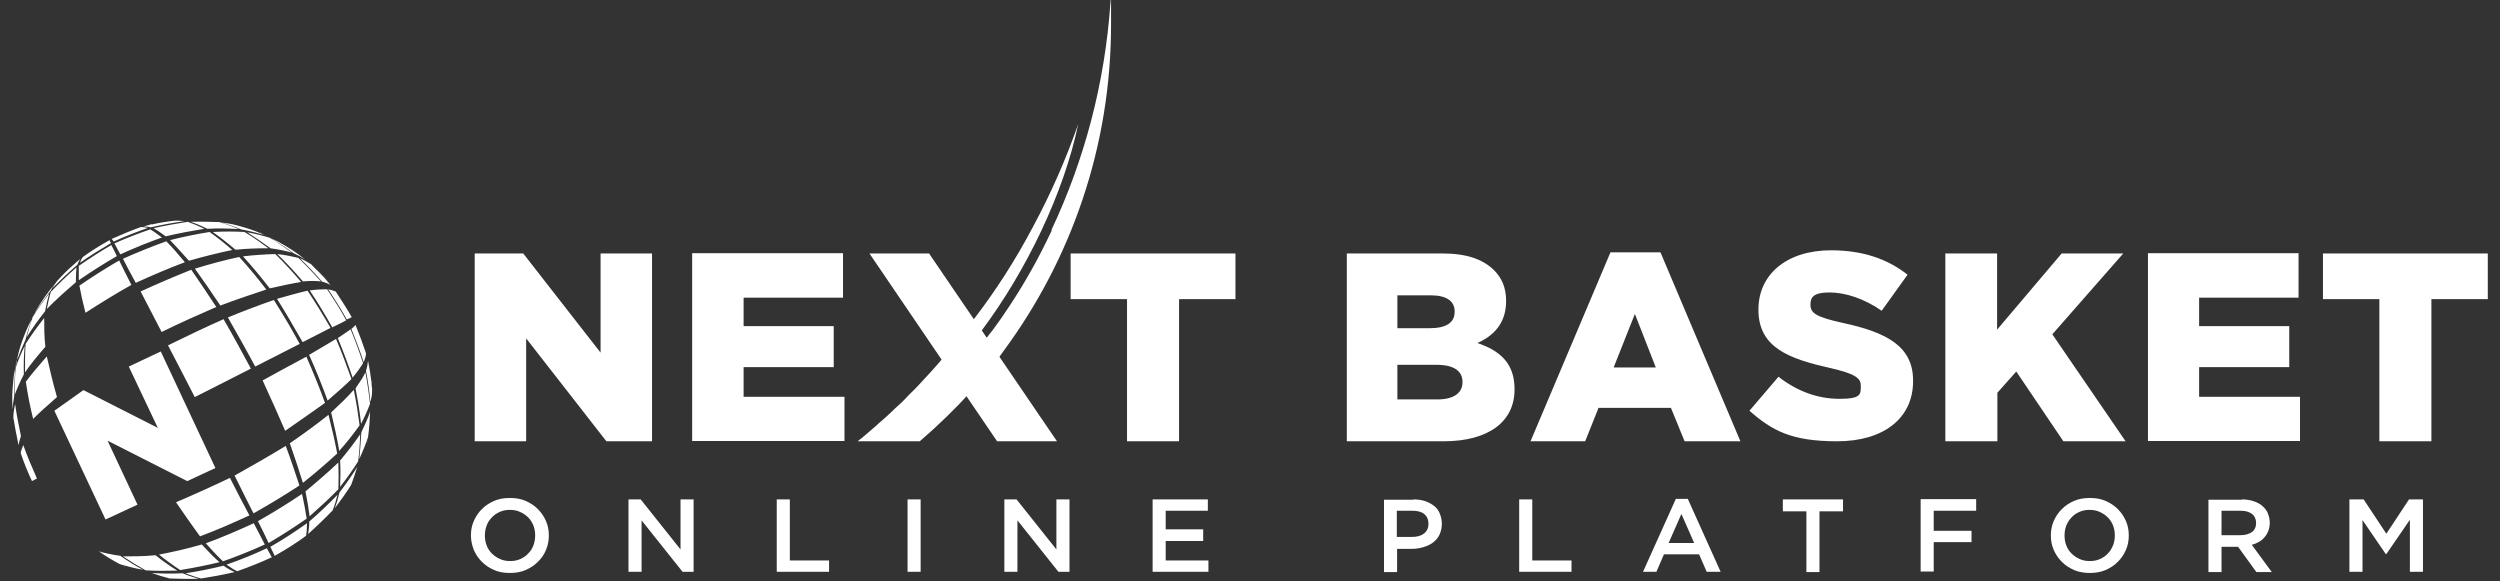 <?xml version="1.0" encoding="UTF-8"?>
<svg id="Layer_1" data-name="Layer 1" xmlns="http://www.w3.org/2000/svg" version="1.1" viewBox="0 0 860 200">
  <rect x="0" y="0" width="860" height="200" fill="#333333" stroke="none"/>
  <path d="M180,87.2l26.6,34.1v-34.1h17.7v64.6h-15.7l-27.6-35.4v35.4h-17.7v-64.6h16.7,0ZM290,87.2v15.2h-34.2v9.8h31v14.1h-31v10.2h34.7v15.2h-52.4v-64.6h51.9,0ZM425,87.2v15.7h-19.4v48.9h-17.9v-48.9h-19.4v-15.7h56.6,0ZM496.4,87.2c8.1,0,13.8,2,17.6,5.8,2.6,2.6,4.1,6,4.1,10.4v.2c0,7.5-4.2,11.9-9.9,14.4,7.8,2.6,12.8,7,12.8,15.8v.2c0,11.1-9,17.8-24.4,17.8h-33.3v-64.6h33.1ZM687,87.2v26.2l22.2-26.2h21.2l-24.4,27.8,25.2,36.8h-21.4l-16.2-24-6.5,7.3v16.7h-17.9v-64.6h17.9ZM790.7,87.2v15.2h-34.2v9.8h31v14.1h-31v10.2h34.7v15.2h-52.3v-64.6h51.9ZM855.8,87.2v15.7h-19.4v48.9h-17.9v-48.9h-19.4v-15.7h56.6,0ZM571.2,86.8l27.5,65h-19.2l-4.7-11.5h-24.9l-4.6,11.5h-18.8l27.5-65h17.2,0ZM629.7,86.1c11,0,19.5,2.9,26.5,8.4l-8.9,12.4c-5.9-4.1-12.4-6.3-18-6.3s-6.5,1.8-6.5,4.1v.2c0,2.9,2.2,4.2,11.2,6.2,14.8,3.2,24.1,7.9,24.1,19.8v.2c0,13-10.4,20.7-26.1,20.7s-22.3-3.6-30.2-10.5l10-11.7c6.4,5,13.5,7.6,21,7.6s7.3-1.6,7.3-4.4v-.2c0-2.6-2.1-4.1-10.9-6.1-13.7-3.1-24.3-6.9-24.3-19.9v-.2c0-11.8,9.5-20.3,25-20.3h0ZM494.3,125.5h-13.6v11.9h13.8c5.4,0,8.6-2.1,8.6-5.9v-.2c0-3.5-2.8-5.8-8.8-5.8h0ZM562.4,108l-7.3,18.4h14.5l-7.2-18.4h0ZM492.3,101.6h-11.6v11.3h11.2c5.4,0,8.5-1.8,8.5-5.6v-.2c0-3.5-2.8-5.5-8.1-5.5h0Z" fill="#fff" fill-rule="evenodd" stroke-width="0"/>
  <g>
    <path d="M38.4,82.2c3.4-1.5,6.7-2.9,10.1-4.1.7,0,1.5.1,2.4.3-4,1.4-7.9,2.9-11.8,4.7-.3-.4-.5-.8-.7-.9h0ZM28.5,88.4c2.9-2.1,6-4,9.2-5.8,0,.2.2.6.5,1-3.7,2.2-7.3,4.4-10.7,6.8.3-.8.6-1.5,1-2h0ZM4.2,137.5c0-2.6.2-5.3.5-7.9h0c.1-.9.3-1.8.5-2.6-.2,2.9-.3,6-.3,9.2-.3,1.7-.5,3.2-.6,4.7,0-1.1-.1-2.2-.1-3.4h0ZM5.3,126.3c.2-1.3.5-2.5.8-3.7h0c-.1.7-.3,1.5-.4,2.2-.1.5-.3,1-.3,1.5h0ZM6.4,121.3c.7-2.8,1.7-5.4,2.8-8,.5-1.1,1-2.2,1.6-3.3-.7,2.1-1.4,4.3-2,6.8-1.2,2.6-2.2,5.1-3.1,7.5.2-1,.5-2,.7-3h0ZM11,109.3c.2-.4.4-.8.6-1.2h0c0,.1,0,.2-.2.4-.2.3-.3.6-.4.8h0ZM12.2,107.2c2-3.5,4.3-6.8,6.9-9.8-.8,1.1-.9,1.1-1.6,2.5-2.1,2.7-4,5.4-5.7,8.1.1-.3.3-.5.4-.7h0ZM19.7,96.6c1.8-2,3.7-3.9,5.8-5.7,1-.9,1.1-1,2.2-1.9-.4.5-.8,1.3-1.1,2.1-3,2.6-5.9,5.3-8.5,8,.8-1.4.8-1.4,1.6-2.5h0ZM52.3,77.2c2.6-.6,5.2-1,8-1.3,1,0,2,0,3,.2-3.7.5-7.5,1.2-11.4,2.1-.9-.2-1.7-.3-2.5-.3,1-.3,1.9-.5,2.8-.8h0ZM79.8,77.1c2.9.7,5.7,1.5,8.3,2.5h0c.9.4,1.8.8,2.7,1.2-2.4-.7-5.1-1.4-7.9-1.9-2.3-1-4.5-1.7-6.6-2.4,1.2.2,2.3.4,3.5.6h0ZM89.4,80.1c1.1.4,2.2.9,3.2,1.4-.4-.2-.8-.4-1.3-.6-.6-.3-1.3-.6-1.9-.9h0ZM95.6,83.1c3.3,1.8,6.5,3.8,9.4,6.2-1.2-.8-2.5-1.5-4-2.2-2.6-1.9-5.2-3.6-7.7-5.1.8.4,1.6.7,2.3,1.1h0ZM107.1,91.1h.1c3.3,3.3,3.3,3.3,6.6,7-.8-.5-1.8-.9-3-1.2-2.5-2.9-5.1-5.6-7.7-8.1,1.6.7,2.9,1.5,4.1,2.2h0ZM108.8,92.7c2,1.8,3.7,3.8,5.4,5.9-.1-.2-.2-.2-.3-.3-1.6-1.9-3.4-3.8-5.1-5.6h0ZM127.8,131.5c0,.8.1,1.5.2,2.2,0,2.1,0,2.2-.6,4.6-.3-3.5-.8-7.1-1.5-10.7.4-1.3.6-2.5.7-3.5.5,2.5.9,5,1.2,7.4h0ZM126.5,151.7c0,.2-.1.3-.1.5,0-.1,0-.3,0-.3s0-.1,0-.2h0ZM43.2,195.1c-.3-.1-.5-.2-.8-.3h0c.1,0,.2,0,.4.1.1,0,.2.1.4.2h0ZM116.8,169.4c2.3-3,4.3-5.9,6.1-8.8-.7,2.3-1.4,4.3-2.1,6.2-1.7,2.7-3.6,5.4-5.7,8.1.7-1.6,1.2-3.5,1.7-5.6h0ZM106.5,179.3c3.5-3,6.7-6.1,9.6-9.1-.5,2-1,3.8-1.7,5.4-2.6,2.7-5.4,5.4-8.4,8.1.2-1.2.4-2.7.4-4.4h0ZM93,188.1c4.4-2.5,8.5-5.2,12.6-8.1,0,1.7-.1,3.1-.3,4.3-3.4,2.5-7,4.8-10.8,6.9-.4-.8-.9-1.9-1.5-3.1h0ZM78,194.2c4.7-1.6,9.3-3.5,13.8-5.6.7,1.2,1.2,2.3,1.7,3.1-3.9,1.8-7.9,3.4-11.9,4.8-1.1-.5-2.3-1.3-3.6-2.2h0ZM63.8,197.2c4.2-.6,8.6-1.5,13.1-2.6,1.4,1,2.7,1.7,3.8,2.2-3.9.9-7.7,1.6-11.5,2.2-1.6-.4-3.4-1-5.4-1.8h0ZM52.1,197.1c3.3.2,6.9.3,10.7.1,1.9.8,3.8,1.4,5.5,1.9-3.4.1-6.8,0-9.9-.1-2-.5-4-1.1-6.2-1.9h0ZM124.3,148.7c1.2-2.5,2.3-4.8,3-7.1-.1,3.1-.3,6-.7,8.8-.8,2.4-1.8,4.9-3,7.5.3-2.9.5-5.9.7-9.2h0ZM117.1,158.3c2.6-3.1,4.9-6.1,6.8-8.9-.1,3.3-.3,6.4-.7,9.3-1.8,2.9-3.9,5.8-6.2,8.8.1-2.8.2-5.8,0-9.2h0ZM105,169.1c4.1-3.4,7.9-6.7,11.4-10,.1,3.3.1,6.4,0,9.2-3,3.1-6.4,6.2-9.9,9.3-.3-2.5-.8-5.4-1.4-8.5h0ZM88.7,179.3c5.3-3,10.3-6.1,15.2-9.4.7,3.1,1.2,6,1.6,8.5-4.2,2.9-8.5,5.7-13.1,8.4-1-2.2-2.2-4.6-3.6-7.4h0ZM70.8,186.9c5.5-2,11-4.4,16.5-6.9,1.5,2.8,2.7,5.2,3.8,7.3-4.8,2.2-9.6,4.1-14.4,5.8-1.8-1.7-3.8-3.8-5.9-6.2h0ZM54.6,190.8c4.7-.9,9.7-2,14.8-3.5,2.2,2.4,4.2,4.4,6.1,6.1-4.6,1.1-9.2,2-13.5,2.7-2.3-1.5-4.8-3.3-7.4-5.4h0ZM42.2,191.4c3.4,0,7.2,0,11.3-.4,2.6,2.1,5.1,3.8,7.5,5.3-3.8.1-7.5.1-10.9-.1-2.5-1.4-5.1-3-7.8-4.8h0ZM33.8,189.6c2.2.7,4.8,1.2,7.6,1.6,2.7,1.9,5.3,3.5,7.8,4.8-2.9-.5-5.5-1.2-7.9-1.9-2.5-1.3-5-2.8-7.5-4.6h0ZM122.3,133.6c1.4-2,2.6-3.8,3.4-5.5.7,3.7,1.2,7.3,1.6,10.8-.8,2.1-1.8,4.4-3.1,6.9-.4-4-1.1-8-1.9-12.2h0ZM113.9,141.9c3-2.8,5.7-5.4,7.8-7.8.9,4.3,1.5,8.4,2,12.2-2,2.8-4.3,5.8-7,8.8-.7-4.2-1.7-8.6-2.8-13.3h0ZM99.7,152.5c4.9-3.4,9.3-6.6,13.3-9.8,1.2,4.7,2.2,9.1,3,13.3-3.6,3.3-7.5,6.7-11.8,10.1-1.3-4.2-2.8-8.8-4.5-13.6h0ZM80.7,163.6c6.1-3.4,12-6.8,17.6-10.2,1.8,4.8,3.3,9.4,4.7,13.6-5,3.3-10.3,6.5-15.8,9.6-2-4-4.2-8.3-6.5-13h0ZM60.5,172.8c6.1-2.6,12.3-5.4,18.6-8.4,2.4,4.7,4.6,9,6.7,12.9-5.7,2.6-11.3,5.1-17,7.2-2.6-3.6-5.4-7.5-8.3-11.8h0ZM120.9,113.1c.7-.5,1.1-1,1.4-1.3,1.3,3.2,2.5,6.4,3.6,9.7,0,.9-.3,1.9-.8,3.1-1.2-3.8-2.7-7.6-4.2-11.4h0ZM116.2,116.3c1.8-1.2,3.3-2.2,4.4-3,1.6,3.8,3,7.7,4.3,11.6-.9,1.5-2.1,3.2-3.6,5-1.5-4.5-3.2-9-5.1-13.6h0ZM106.3,122.1c3.6-2.1,6.6-3.9,9.3-5.5,2,4.7,3.7,9.3,5.3,13.8-2.3,2.3-5.1,4.7-8.2,7.4-1.9-5.2-4-10.5-6.4-15.8h0ZM90.3,130.9c5.4-3,10.4-5.7,15.1-8.2,2.3,5.3,4.5,10.6,6.4,15.9-4.2,3-8.8,6.2-13.7,9.6-2.4-5.6-5-11.3-7.7-17.2h0ZM112.8,99.5c1.1.2,2,.5,2.7.8,1.9,2.9,3.8,5.8,5.5,8.8-.4.2-.9.5-1.7.8-2-3.6-4.2-7.1-6.5-10.5h0ZM106.6,99.9c2.3-.3,4.2-.4,5.9-.4,2.3,3.4,4.6,7,6.6,10.7-1.3.7-2.9,1.5-4.8,2.4-2.5-4.4-5-8.6-7.7-12.6h0ZM95.3,102.8c3.9-1.1,7.4-2.1,10.5-2.8,2.7,4.1,5.4,8.4,7.9,12.8-2.8,1.4-6,3.1-9.6,4.9-2.9-5.1-5.8-10.1-8.8-14.9h0ZM78.4,109.2c5.6-2.3,10.9-4.3,15.8-6,3.1,4.9,6.1,9.9,8.9,15.1-4.7,2.4-9.8,5-15.3,7.8-3.1-5.8-6.3-11.4-9.4-16.9h0ZM57.8,118.8c6.5-3.2,12.8-6.2,19.1-9,3.2,5.5,6.3,11.2,9.4,17-6.3,3.2-12.7,6.5-19.3,9.8-3.1-6.1-6.2-12-9.2-17.8h0ZM7.1,155.9c.1-.8.5-1.7.9-2.8,1.4,3.9,3,7.7,4.7,11.5-.7.4-1.3.7-1.7.9-1.5-3.2-2.8-6.4-3.9-9.7h0ZM95.4,87.4c2.7.3,5.1.8,7.2,1.3,2.6,2.5,5.2,5.2,7.8,8.1-1.8-.2-3.8-.2-6.2,0-2.9-3.4-5.8-6.5-8.8-9.4h0ZM83.5,88.2c4.1-.5,7.8-.7,11.2-.8,3,2.9,5.9,6.1,8.9,9.6-3.2.5-6.8,1.3-10.8,2.2-3.1-4-6.2-7.7-9.2-11h0ZM67.1,92.4c5.3-1.6,10.4-3,15.2-4,3.1,3.4,6.2,7.1,9.3,11.2-4.9,1.6-10.2,3.4-15.8,5.5-3-4.5-5.9-8.7-8.7-12.6h0ZM48.3,100.3c5.9-2.7,11.7-5.2,17.5-7.5,2.7,3.9,5.6,8.2,8.6,12.8-6.2,2.7-12.5,5.5-18.8,8.6-2.6-5-5-9.6-7.2-13.9h0ZM8.9,131.3c2-2.7,4.5-5.6,7.2-8.7,1,4.4,2.1,9.1,3.5,14-3.1,2.7-5.9,5.2-8.2,7.5-1.1-4.4-1.9-8.6-2.5-12.7h0ZM4.6,143.7c0-1.4.2-2.9.6-4.7.5,3.6,1.2,7.2,2,11-.4,1.2-.7,2.3-.8,3.2-.7-3.2-1.3-6.4-1.8-9.5h0ZM85,79.9c2.9.5,5.5,1.2,7.8,1.9,2.5,1.5,5,3.2,7.6,5.1-2.2-.6-4.6-1.1-7.4-1.5-2.8-2.1-5.5-3.9-8.1-5.6h0ZM73.2,79.8c3.9-.2,7.6-.2,10.9,0,2.7,1.6,5.4,3.5,8.2,5.6-3.4,0-7.2.1-11.3.5-2.7-2.3-5.4-4.4-7.8-6.1h0ZM58.5,82.6c4.7-1.2,9.3-2.1,13.6-2.8,2.5,1.8,5.1,3.8,7.8,6.2-4.8,1-9.7,2.2-14.9,3.7-2.4-2.7-4.6-5.1-6.5-7.1h0ZM42.3,89c5-2.2,9.9-4.2,14.9-6,2,2,4.1,4.4,6.4,7.2-5.6,2.1-11.2,4.5-16.9,7.1-1.7-3.1-3.2-5.9-4.4-8.3h0ZM27.4,98.2c4.4-3,8.9-5.9,13.6-8.6,1.2,2.5,2.6,5.3,4.2,8.4-5.5,3.1-10.7,6.3-15.8,9.6-.9-3.5-1.6-6.6-2.1-9.4h0ZM8.8,118.3c1.9-2.9,4-5.9,6.4-8.9,0,3,0,6.4.4,9.9-2.7,3.1-5.1,6-7,8.8,0-3.5,0-6.8.2-9.8h0ZM5.4,126.5c.8-2.4,1.8-4.9,3.1-7.5-.3,3-.4,6.3-.3,9.8-1.3,2.5-2.3,4.8-3.1,6.9,0-3.2,0-6.3.3-9.2h0ZM65.6,76.3c3.5-.1,6.8,0,9.9.1,2.1.6,4.3,1.4,6.6,2.4-3.4-.2-7-.3-10.8-.1-2-1-3.9-1.8-5.7-2.4h0ZM52.8,78.5c4-.9,8-1.6,11.8-2.2,1.7.6,3.6,1.4,5.7,2.4-4.2.7-8.7,1.5-13.3,2.6-1.5-1.1-2.9-2.1-4.2-2.8h0ZM39.4,83.7c4.1-1.8,8.2-3.4,12.3-4.8,1.2.7,2.5,1.7,4,2.8-4.8,1.7-9.5,3.6-14.3,5.8-.8-1.5-1.5-2.7-2-3.7h0ZM27.2,91.4c3.6-2.5,7.3-4.9,11.1-7.1.5,1,1.2,2.3,1.9,3.8-4.5,2.6-8.9,5.4-13.1,8.3,0-1.9,0-3.6,0-4.9h0ZM17.6,100.3c2.7-2.8,5.6-5.6,8.7-8.3-.1,1.4-.2,3.1-.2,5.1-3.6,3.1-7,6.1-10,9.2.4-2.2.9-4.2,1.4-6h0ZM11.1,109.3c1.7-2.7,3.6-5.5,5.8-8.3-.5,1.8-1,3.8-1.4,6.1-2.4,3-4.5,6-6.3,8.9.6-2.5,1.2-4.7,2-6.7h0Z" fill="#fff" fill-rule="evenodd" stroke-width="0"/>
    <polygon points="74.1 161 55.3 120.9 44.3 126.1 54.3 147.2 28.7 134.2 18.7 141.3 36.3 178.7 47.3 173.6 37 151.6 64.4 165.5 74.1 161" fill="#fff" fill-rule="evenodd" stroke-width="0"/>
  </g>
  <polygon points="319.6 87.2 363.6 151.8 343 151.8 299.1 87.2 319.6 87.2 319.6 87.2" fill="#fff" fill-rule="evenodd" stroke-width="0"/>
  <path d="M361.8,79.2c0,.1-.1.2-.1.3-.1.2-.2.4-.3.6-4.1,8.7-8.8,17.1-14.1,25.1-1.8,2.8-3.7,5.5-5.7,8.2-.7.9-1.4,1.8-2.2,2.8l-1.7-2.5c15.4-20.6,28.3-47.4,33.2-71-4.3,12.3-9.5,24.1-15.6,35.4-5.9,11.2-12.7,21.8-20.3,31.7h0c-1.1,1.4-2.1,2.8-3.2,4.2-.8,1-1.5,1.9-2.3,2.9-.7.9-1.4,1.7-2.1,2.6-.8.9-1.5,1.9-2.3,2.8-.7.9-1.5,1.7-2.2,2.6-.8.9-1.6,1.8-2.4,2.7-.8.9-1.6,1.7-2.4,2.6-.8.9-1.6,1.7-2.4,2.6-.9.9-1.7,1.8-2.6,2.6-.8.8-1.5,1.6-2.3,2.4-.9.9-1.9,1.8-2.9,2.7-.7.7-1.5,1.4-2.2,2.1-1.1,1-2.2,2-3.4,3-.6.6-1.2,1.1-1.9,1.7-1.8,1.5-3.5,3.1-5.4,4.5h21.4c13.1-11.3,22.8-22.4,29-31.3,23.1-31.4,36.8-70.1,36.8-112.1s0-5.1-.2-7.6c-1.9,27.9-9,54.3-20.3,78.3h0Z" fill="#fff" stroke-width="0"/>
  <path d="M175.4,171.3c2,0,3.8.3,5.4,1,1.6.7,3,1.6,4.2,2.8,1.2,1.2,2.1,2.5,2.8,4.1s1,3.2,1,5-.3,3.4-1,5c-.6,1.6-1.6,2.9-2.8,4.1s-2.6,2.1-4.2,2.8c-1.6.7-3.4,1-5.4,1s-3.8-.3-5.4-1c-1.6-.7-3-1.6-4.2-2.8-1.2-1.2-2.1-2.5-2.8-4.1-.6-1.6-1-3.2-1-5s.3-3.4,1-5c.7-1.6,1.6-2.9,2.8-4.1,1.2-1.2,2.6-2.1,4.2-2.8,1.6-.7,3.4-1,5.4-1h0ZM718.9,171.3c2,0,3.8.3,5.4,1,1.6.7,3,1.6,4.2,2.8,1.2,1.2,2.1,2.5,2.8,4.1s1,3.2,1,5-.3,3.4-1,5c-.7,1.6-1.6,2.9-2.8,4.1s-2.6,2.1-4.2,2.8c-1.6.7-3.5,1-5.4,1s-3.8-.3-5.4-1c-1.6-.7-3-1.6-4.2-2.8-1.2-1.2-2.1-2.5-2.8-4.1-.7-1.6-1-3.2-1-5s.3-3.4,1-5c.7-1.6,1.6-2.9,2.8-4.1,1.2-1.2,2.6-2.1,4.2-2.8,1.6-.7,3.5-1,5.4-1h0ZM220.4,171.8l13.7,17.2v-17.2h4.5v24.9h-3.8l-14.1-17.7v17.7h-4.5v-24.9h4.2ZM271.7,171.8v21h13.5v3.9h-18v-24.9h4.5ZM316.7,171.8v24.9h-4.5v-24.9h4.5ZM349.7,171.8l13.7,17.2v-17.2h4.5v24.9h-3.8l-14.1-17.7v17.7h-4.5v-24.9h4.2,0ZM415.5,171.8v3.9h-14.5v6.4h12.9v4h-12.9v6.7h14.7v3.9h-19.2v-24.9h19ZM486.2,171.8c1.5,0,2.9.2,4.1.6s2.2,1,3.1,1.7,1.5,1.6,1.9,2.6.7,2.2.7,3.5-.3,2.6-.8,3.7c-.5,1.1-1.3,2-2.2,2.7-.9.7-2,1.2-3.3,1.6s-2.6.6-4,.6h-5.1v8h-4.5v-24.9h10.1ZM527.1,171.8v21h13.5v3.9h-18v-24.9h4.5ZM634,171.8v4.1h-8.1v20.9h-4.5v-20.9h-8.1v-4.1h20.8ZM679.8,171.8v3.9h-14.6v6.9h13v3.9h-13v10.1h-4.5v-24.9h19.1,0ZM771.2,171.8c1.5,0,2.8.2,4,.6,1.2.4,2.2.9,3,1.6.8.7,1.5,1.5,1.9,2.5.4,1,.7,2.1.7,3.3s-.2,2-.5,2.8c-.3.8-.7,1.5-1.3,2.2-.5.6-1.2,1.2-1.9,1.6s-1.6.8-2.5,1l6.9,9.4h-5.3l-6.3-8.7h-5.7v8.7h-4.5v-24.9h11.4,0ZM813.1,171.8l7.8,11.8,7.8-11.8h4.8v24.9h-4.5v-17.9l-8.1,11.8h-.2l-8-11.7v17.8h-4.5v-24.9h4.8,0ZM580.6,171.6l11.3,25.1h-4.8l-2.6-6h-12.1l-2.6,6h-4.6l11.3-25.1h4.2ZM175.4,175.4c-1.3,0-2.4.2-3.5.7-1.1.5-2,1.1-2.7,1.9-.8.8-1.4,1.7-1.8,2.8-.4,1.1-.6,2.2-.6,3.4s.2,2.4.6,3.4c.4,1.1,1,2,1.8,2.8.8.8,1.7,1.4,2.8,1.9,1.1.5,2.2.7,3.5.7s2.4-.2,3.5-.7,2-1.1,2.7-1.9c.8-.8,1.4-1.7,1.8-2.8s.6-2.2.6-3.4-.2-2.4-.6-3.4-1-2-1.8-2.8c-.8-.8-1.7-1.4-2.8-1.9-1.1-.5-2.2-.7-3.5-.7h0ZM718.8,175.4c-1.3,0-2.4.2-3.5.7-1.1.5-2,1.1-2.7,1.9-.8.8-1.3,1.7-1.8,2.8-.4,1.1-.6,2.2-.6,3.4s.2,2.4.6,3.4c.4,1.1,1,2,1.8,2.8.8.8,1.7,1.4,2.8,1.9,1.1.5,2.2.7,3.5.7s2.4-.2,3.5-.7c1.1-.5,2-1.1,2.7-1.9.8-.8,1.3-1.7,1.8-2.8.4-1.1.6-2.2.6-3.4s-.2-2.4-.6-3.4-1-2-1.8-2.8c-.8-.8-1.7-1.4-2.8-1.9s-2.2-.7-3.5-.7h0ZM578.4,176.8l-4.4,10h8.8l-4.4-10h0ZM485.8,175.7h-5.3v9h5.3c1.7,0,3.1-.4,4.1-1.2,1-.8,1.5-1.9,1.5-3.3s-.5-2.6-1.5-3.4c-1-.8-2.4-1.1-4-1.1h0ZM770.8,175.7h-6.6v8.4h6.6c1.6,0,2.9-.4,3.9-1.1,1-.8,1.4-1.8,1.4-3.1s-.5-2.4-1.4-3.1c-.9-.7-2.2-1.1-3.9-1.1h0Z" fill="#fff" fill-rule="evenodd" stroke-width="0"/>
</svg>